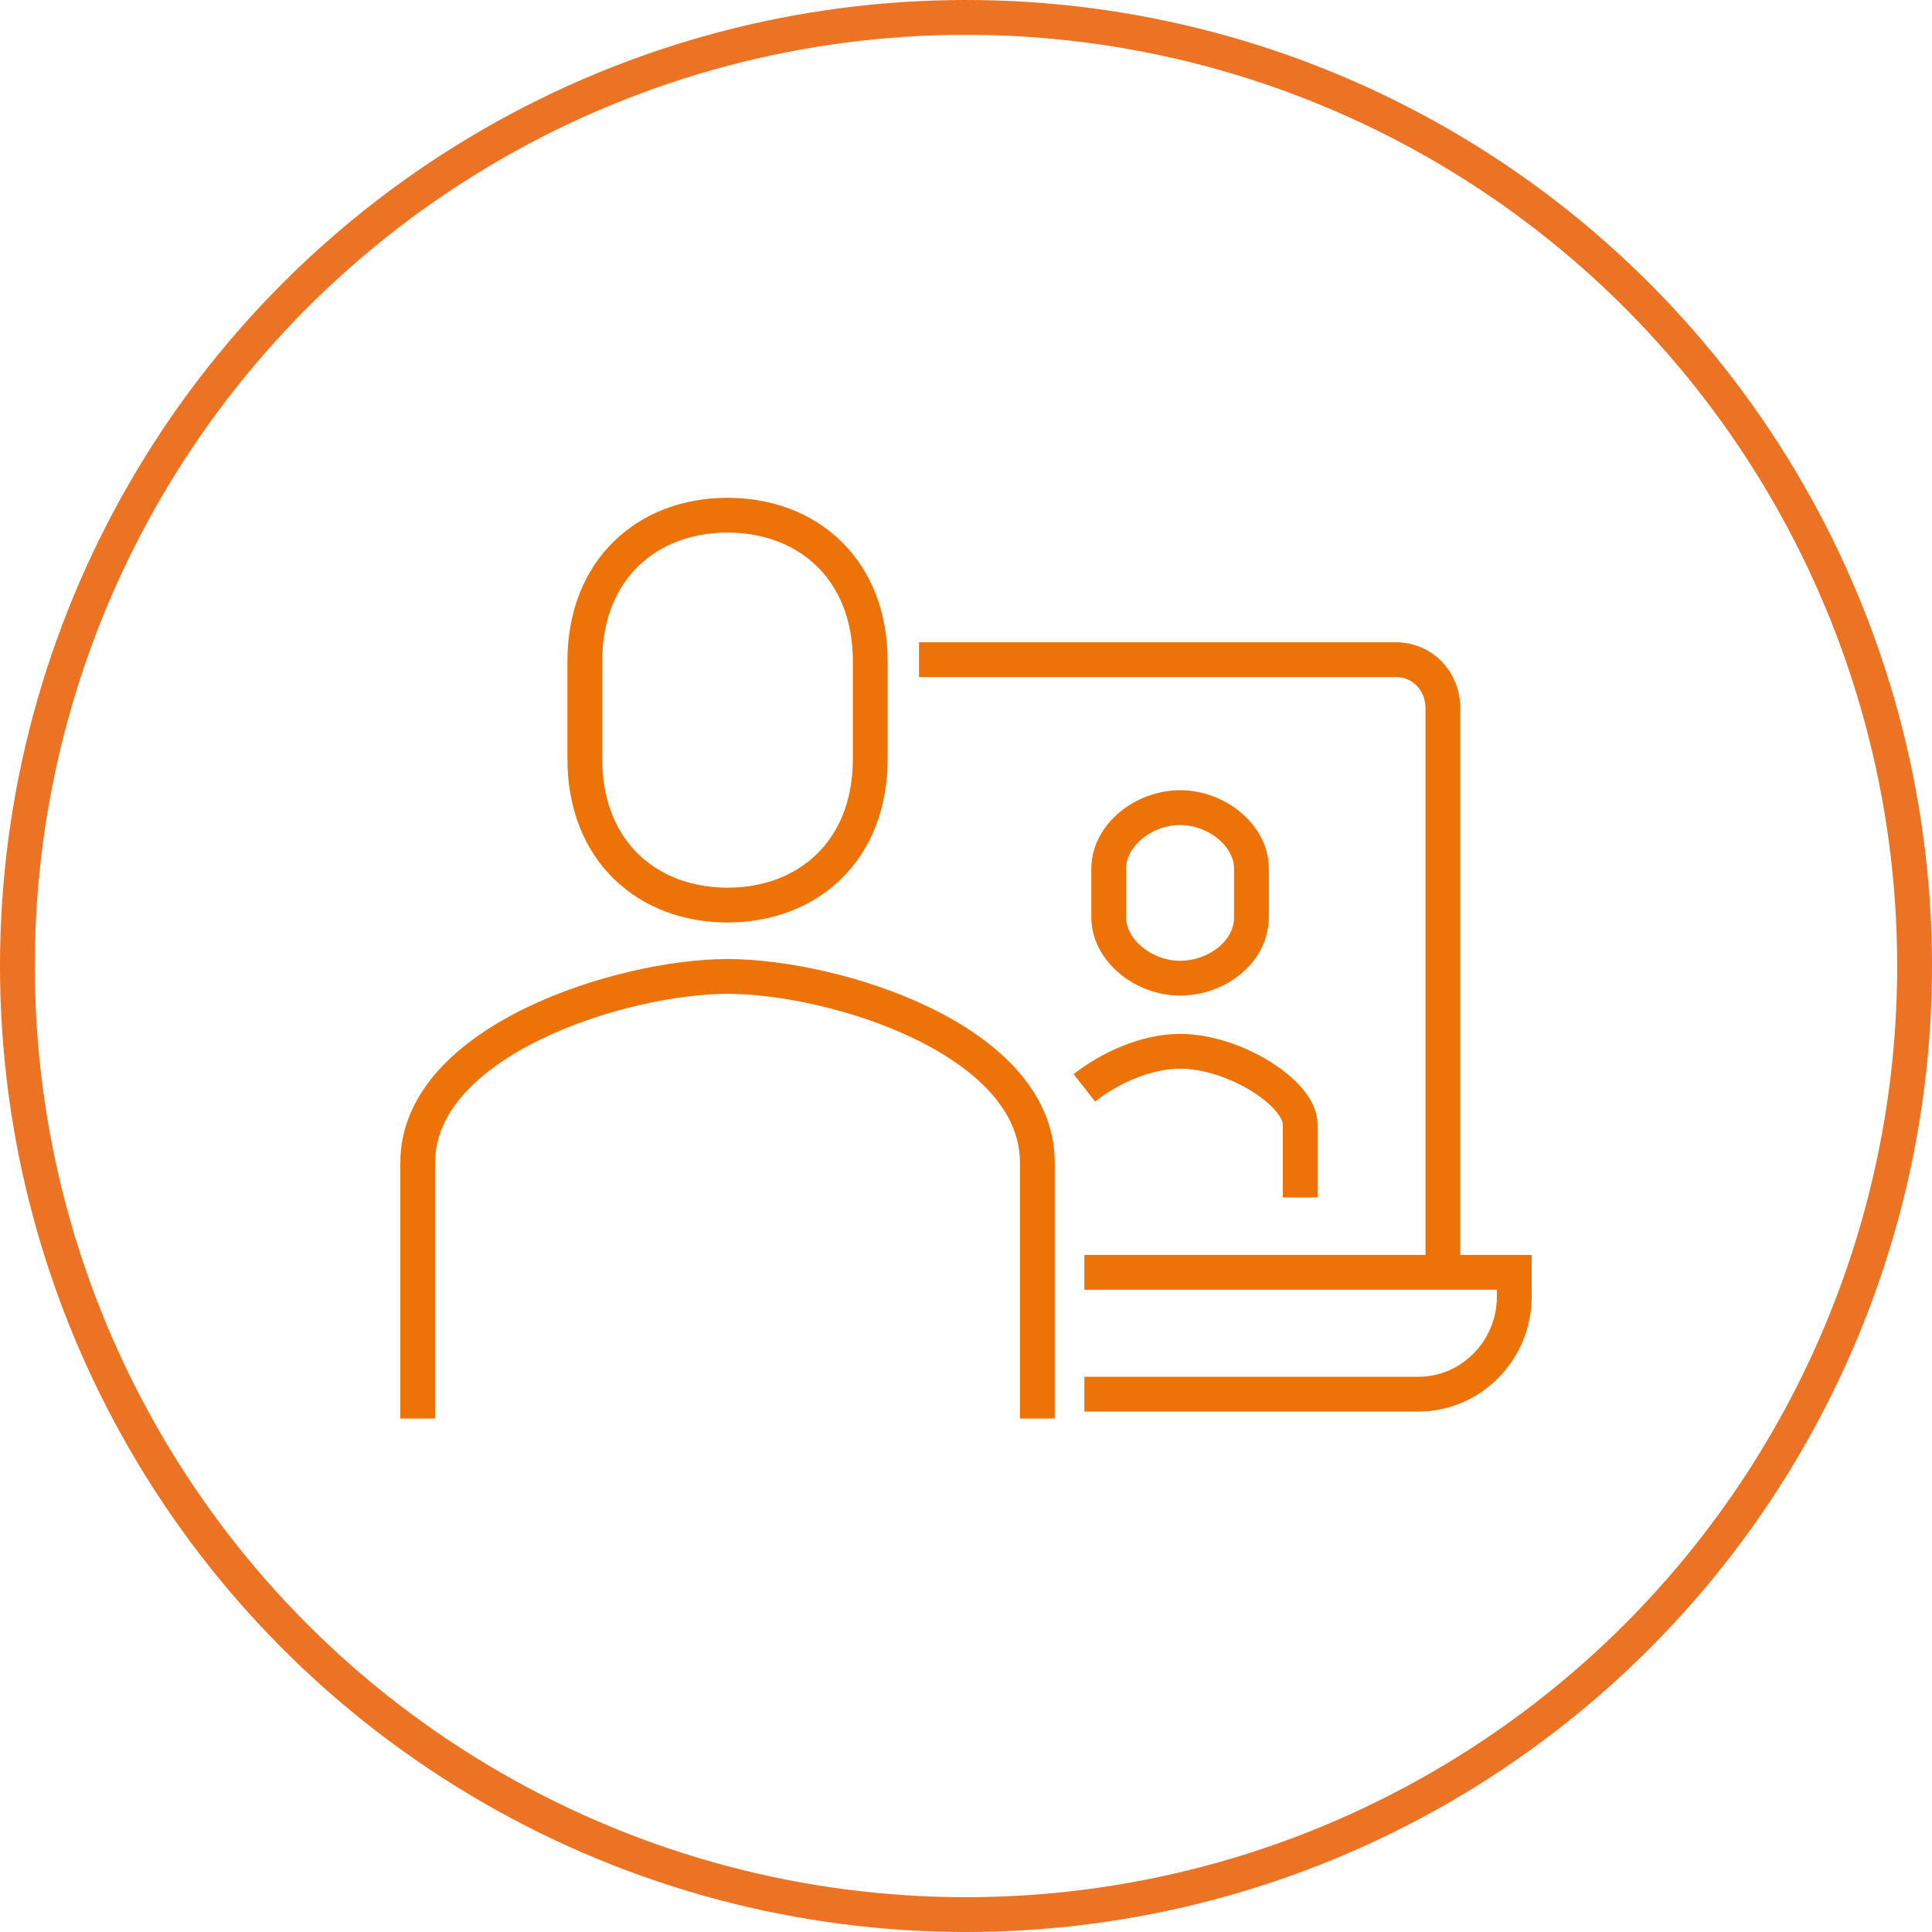 <?xml version="1.0" encoding="utf-8"?>
<!-- Generator: Adobe Illustrator 22.0.1, SVG Export Plug-In . SVG Version: 6.00 Build 0)  -->
<svg version="1.1" id="Layer_1" xmlns="http://www.w3.org/2000/svg" xmlns:xlink="http://www.w3.org/1999/xlink" x="0px" y="0px"
	 viewBox="0 0 111 111" style="enable-background:new 0 0 111 111;" xml:space="preserve">
<style type="text/css">
	.st0{fill:none;stroke:#EC7323;stroke-width:2;stroke-miterlimit:10;}
	.st1{display:none;}
	.st2{display:inline;fill:none;stroke:#ED7309;stroke-width:2;stroke-linejoin:round;stroke-miterlimit:10;}
	.st3{display:inline;fill:none;stroke:#ED7309;stroke-width:2;stroke-miterlimit:10;}
	.st4{fill:none;stroke:#ED7309;stroke-width:2;stroke-miterlimit:10;}
</style>
<circle class="st0" cx="55.5" cy="55.5" r="54.5"/>
<g class="st1">
	<path class="st2" d="M85.5,81.5h-60c-2.5,0-4.5-2.1-4.5-4.6v-3.1h27l1.5,1.5h12l1.5-1.5h27v3.1C90,79.4,88,81.5,85.5,81.5z"/>
	<path class="st2" d="M25.5,73.9V32.6c0-1.7,1.3-3.1,3-3.1h54c1.7,0,3,1.4,3,3.1v41.3"/>
	<ellipse class="st3" cx="52.5" cy="49.4" rx="13.5" ry="13.8"/>
	<line class="st3" x1="63" y1="60.1" x2="70.5" y2="67.7"/>
</g>
<g class="st1">
	<path class="st2" d="M62,73v-3h-3c-0.3-1-0.7-1.5-1.2-2.2l3.1-2.4l-4.6-3.5l-3.1,2.4c-0.9-0.4-1.8-0.7-2.9-0.9v-3.3h-6.5v3.3
		c-1,0.2-2,0.5-2.9,0.9l-3.1-2.4l-4.6,3.5l3.1,2.4c-0.5,0.7-0.9,1.2-1.2,2.2h-3v3"/>
	<path class="st2" d="M42.6,73c0-1.9,2-3.5,4.5-3.5s4.5,1.6,4.5,3.5"/>
	<path class="st2" d="M80.1,47h-3.9v2.3c-1.3,0.2-2,0.5-2.9,0.9l-3.1-2.4l-4.6,3.5l3.1,2.4c-0.5,0.7-0.9,1.2-1.2,2.2h-4.3v5h3.9
		c0.3,0.8,1.1,1.5,1.6,2.2l-3.1,2.4l4.6,3.5l3.1-2.4c0.9,0.4,1.6,0.7,2.9,0.9v2.3h3.9"/>
	<path class="st2" d="M80.1,61.9c-2.5,0-4.5-1.6-4.5-3.5s2-3.5,4.5-3.5"/>
	<rect x="27" y="35" class="st3" width="57" height="41"/>
	<line class="st3" x1="27" y1="41" x2="84" y2="41"/>
	<line class="st3" x1="30.9" y1="38" x2="33.5" y2="38"/>
	<line class="st3" x1="36.1" y1="38" x2="38.7" y2="38"/>
	<line class="st3" x1="41.3" y1="38" x2="43.8" y2="38"/>
</g>
<g class="st1">
	<polyline class="st3" points="77.1,46.3 83.5,39.9 88.3,44.7 91.5,25.5 72.3,28.7 77.1,33.5 72.3,38.3 	"/>
	<circle class="st3" cx="54.7" cy="55.9" r="20.8"/>
	<line class="st3" x1="69.1" y1="70.3" x2="84.3" y2="85.5"/>
	<path class="st3" d="M65.9,44.7L54.2,56.4c-0.6,0.6-1.6,0.6-2.3,0l-10-10.1"/>
	<path class="st3" d="M70.7,52.7L56.5,66.9c-1.9,1.9-4.9,1.9-6.8,0l-11-11"/>
	<path class="st3" d="M35.5,39.9l-4.6-4.6c-1.9-1.9-4.9-1.9-6.8,0l-4.6,4.6"/>
	<path class="st3" d="M30.7,47.9l-2.1-2.1c-0.6-0.6-1.6-0.6-2.3,0l-6.8,6.9"/>
</g>
<g class="st1">
	<path class="st2" d="M48,77.2l4.6,1.9l2.5-4.9c2.4,0.4,4.8,0.4,7.3,0l2.5,4.9l8.5-3.5l-1.7-5.2c2-1.4,3.7-3.2,5.1-5.1L82,67
		l3.5-8.5L80.6,56c0.4-2.4,0.4-4.8,0-7.3l4.9-2.5L82,37.7l-5.2,1.7c-1.4-2-3.2-3.7-5.2-5.1l1.7-5.2l-8.5-3.6l-2.5,4.9
		c-2.4-0.4-4.8-0.4-7.3,0l-2.4-4.9L44.1,29l1.7,5.2c-2,1.4-3.7,3.2-5.1,5.1l-5.2-1.7L32,46.1l4.9,2.5c-0.4,2.4-0.4,4.8,0,7.3
		L32,58.4l2.5,6.1"/>
	<path class="st2" d="M66.7,49.2l-5.2,5.1l-4.2-4.2l5.2-5.2c-2.4-2.3-7.1-1.4-9.4,1l-0.9,0.9c-2,2-2.8,5.6-1.3,7.9L37,68.7l-0.4-0.4
		c-2.3-1.4-5.9-0.7-7.9,1.3l-0.9,0.9c-2.3,2.3-3.3,7.1-1,9.4l5.2-5.2l4.2,4.2L31,84.1c2.4,2.3,7.1,1.4,9.4-1l0.9-0.9
		c1.9-1.9,2.7-5.2,1.5-7.5l14.1-14.1c2.3,1.4,5.9,0.7,7.9-1.3l0.9-0.9C68.1,56.2,69,51.5,66.7,49.2z"/>
	<path class="st2" d="M43.7,56.9C43.3,55.5,43,54,43,52.4c0-8.6,7-15.6,15.6-15.6s15.6,7,15.6,15.6S67.2,68,58.6,68
		c-1.1,0-2.2-0.1-3.2-0.3"/>
</g>
<g>
	<path class="st4" d="M82.9,73.1V40.7c0-1.6-1.2-2.8-2.7-2.8H52.8"/>
	<path class="st4" d="M62.3,73.1H87v1.4c0,3.1-2.5,5.6-5.5,5.6H62.3"/>
	<path class="st4" d="M62.3,62.5c1.4-1.1,3.5-2.1,5.5-2.1l0,0c3.1,0,6.9,2.4,6.9,4.2v4.2"/>
	<path class="st4" d="M67.8,46.4c2.1,0,4.1,1.6,4.1,3.5v2.8c0,2-2,3.5-4.1,3.5s-4.1-1.6-4.1-3.5v-2.8C63.7,48,65.7,46.4,67.8,46.4z"
		/>
	<path class="st4" d="M41.8,52c4.6,0,8.2-3.1,8.2-8.4V38c0-5.3-3.6-8.4-8.2-8.4s-8.2,3.1-8.2,8.4v5.6C33.6,48.9,37.2,52,41.8,52z"/>
	<path class="st4" d="M59.6,81.5V66.8c0-7.1-11.7-10.7-17.8-10.7S24,59.8,24,66.8v14.7"/>
</g>
<g class="st1">
	<path class="st3" d="M72.8,29.7h5.8c1.6,0,2.9,1.3,2.9,2.9v53.1c0,1.6-1.3,2.9-2.9,2.9H32.4c-1.6,0-2.9-1.3-2.9-2.9V32.5
		c0-1.6,1.3-2.9,2.9-2.9h5.8"/>
	<polyline class="st3" points="72.8,35.4 75.7,35.4 75.7,82.8 35.3,82.8 35.3,35.4 38.2,35.4 	"/>
	<path class="st3" d="M65.6,28.2h-4.3c0-3.2-2.6-5.7-5.8-5.7s-5.8,2.6-5.8,5.7h-4.3c-2.4,0-4.3,1.9-4.3,4.3v4.3H70v-4.3
		C69.9,30.2,68,28.2,65.6,28.2z"/>
	<line class="st3" x1="55.5" y1="26.8" x2="55.5" y2="29.7"/>
	<polyline class="st3" points="42.5,48.3 45.4,51.2 51.2,45.5 	"/>
	<polyline class="st3" points="42.5,58.4 45.4,61.2 51.2,55.5 	"/>
	<polyline class="st3" points="42.5,68.4 45.4,71.3 51.2,65.5 	"/>
	<line class="st3" x1="55.5" y1="48.3" x2="68.5" y2="48.3"/>
	<line class="st3" x1="55.5" y1="58.4" x2="68.5" y2="58.4"/>
	<line class="st3" x1="55.5" y1="68.4" x2="68.5" y2="68.4"/>
</g>
<g class="st1">
	<ellipse class="st3" cx="76.8" cy="66.2" rx="12.2" ry="12.2"/>
	<line class="st3" x1="69.2" y1="75.3" x2="57" y2="87.5"/>
	<rect x="46.4" y="23.5" class="st3" width="18.3" height="9.1"/>
	<polyline class="st3" points="63.1,57 60.1,57 60.1,47.9 78.3,47.9 78.3,50.9 	"/>
	<rect x="34.2" y="47.9" class="st3" width="18.3" height="9.1"/>
	<rect x="22" y="72.3" class="st3" width="18.3" height="9.1"/>
	<polyline class="st3" points="57,81.4 46.4,81.4 46.4,72.3 61.6,72.3 	"/>
	<line class="st3" x1="55.5" y1="32.6" x2="55.5" y2="40.3"/>
	<polyline class="st3" points="43.3,47.9 43.3,40.3 69.2,40.3 69.2,47.9 	"/>
	<line class="st3" x1="43.3" y1="57" x2="43.3" y2="64.6"/>
	<polyline class="st3" points="31.1,72.3 31.1,64.6 55.5,64.6 55.5,72.3 	"/>
</g>
</svg>
